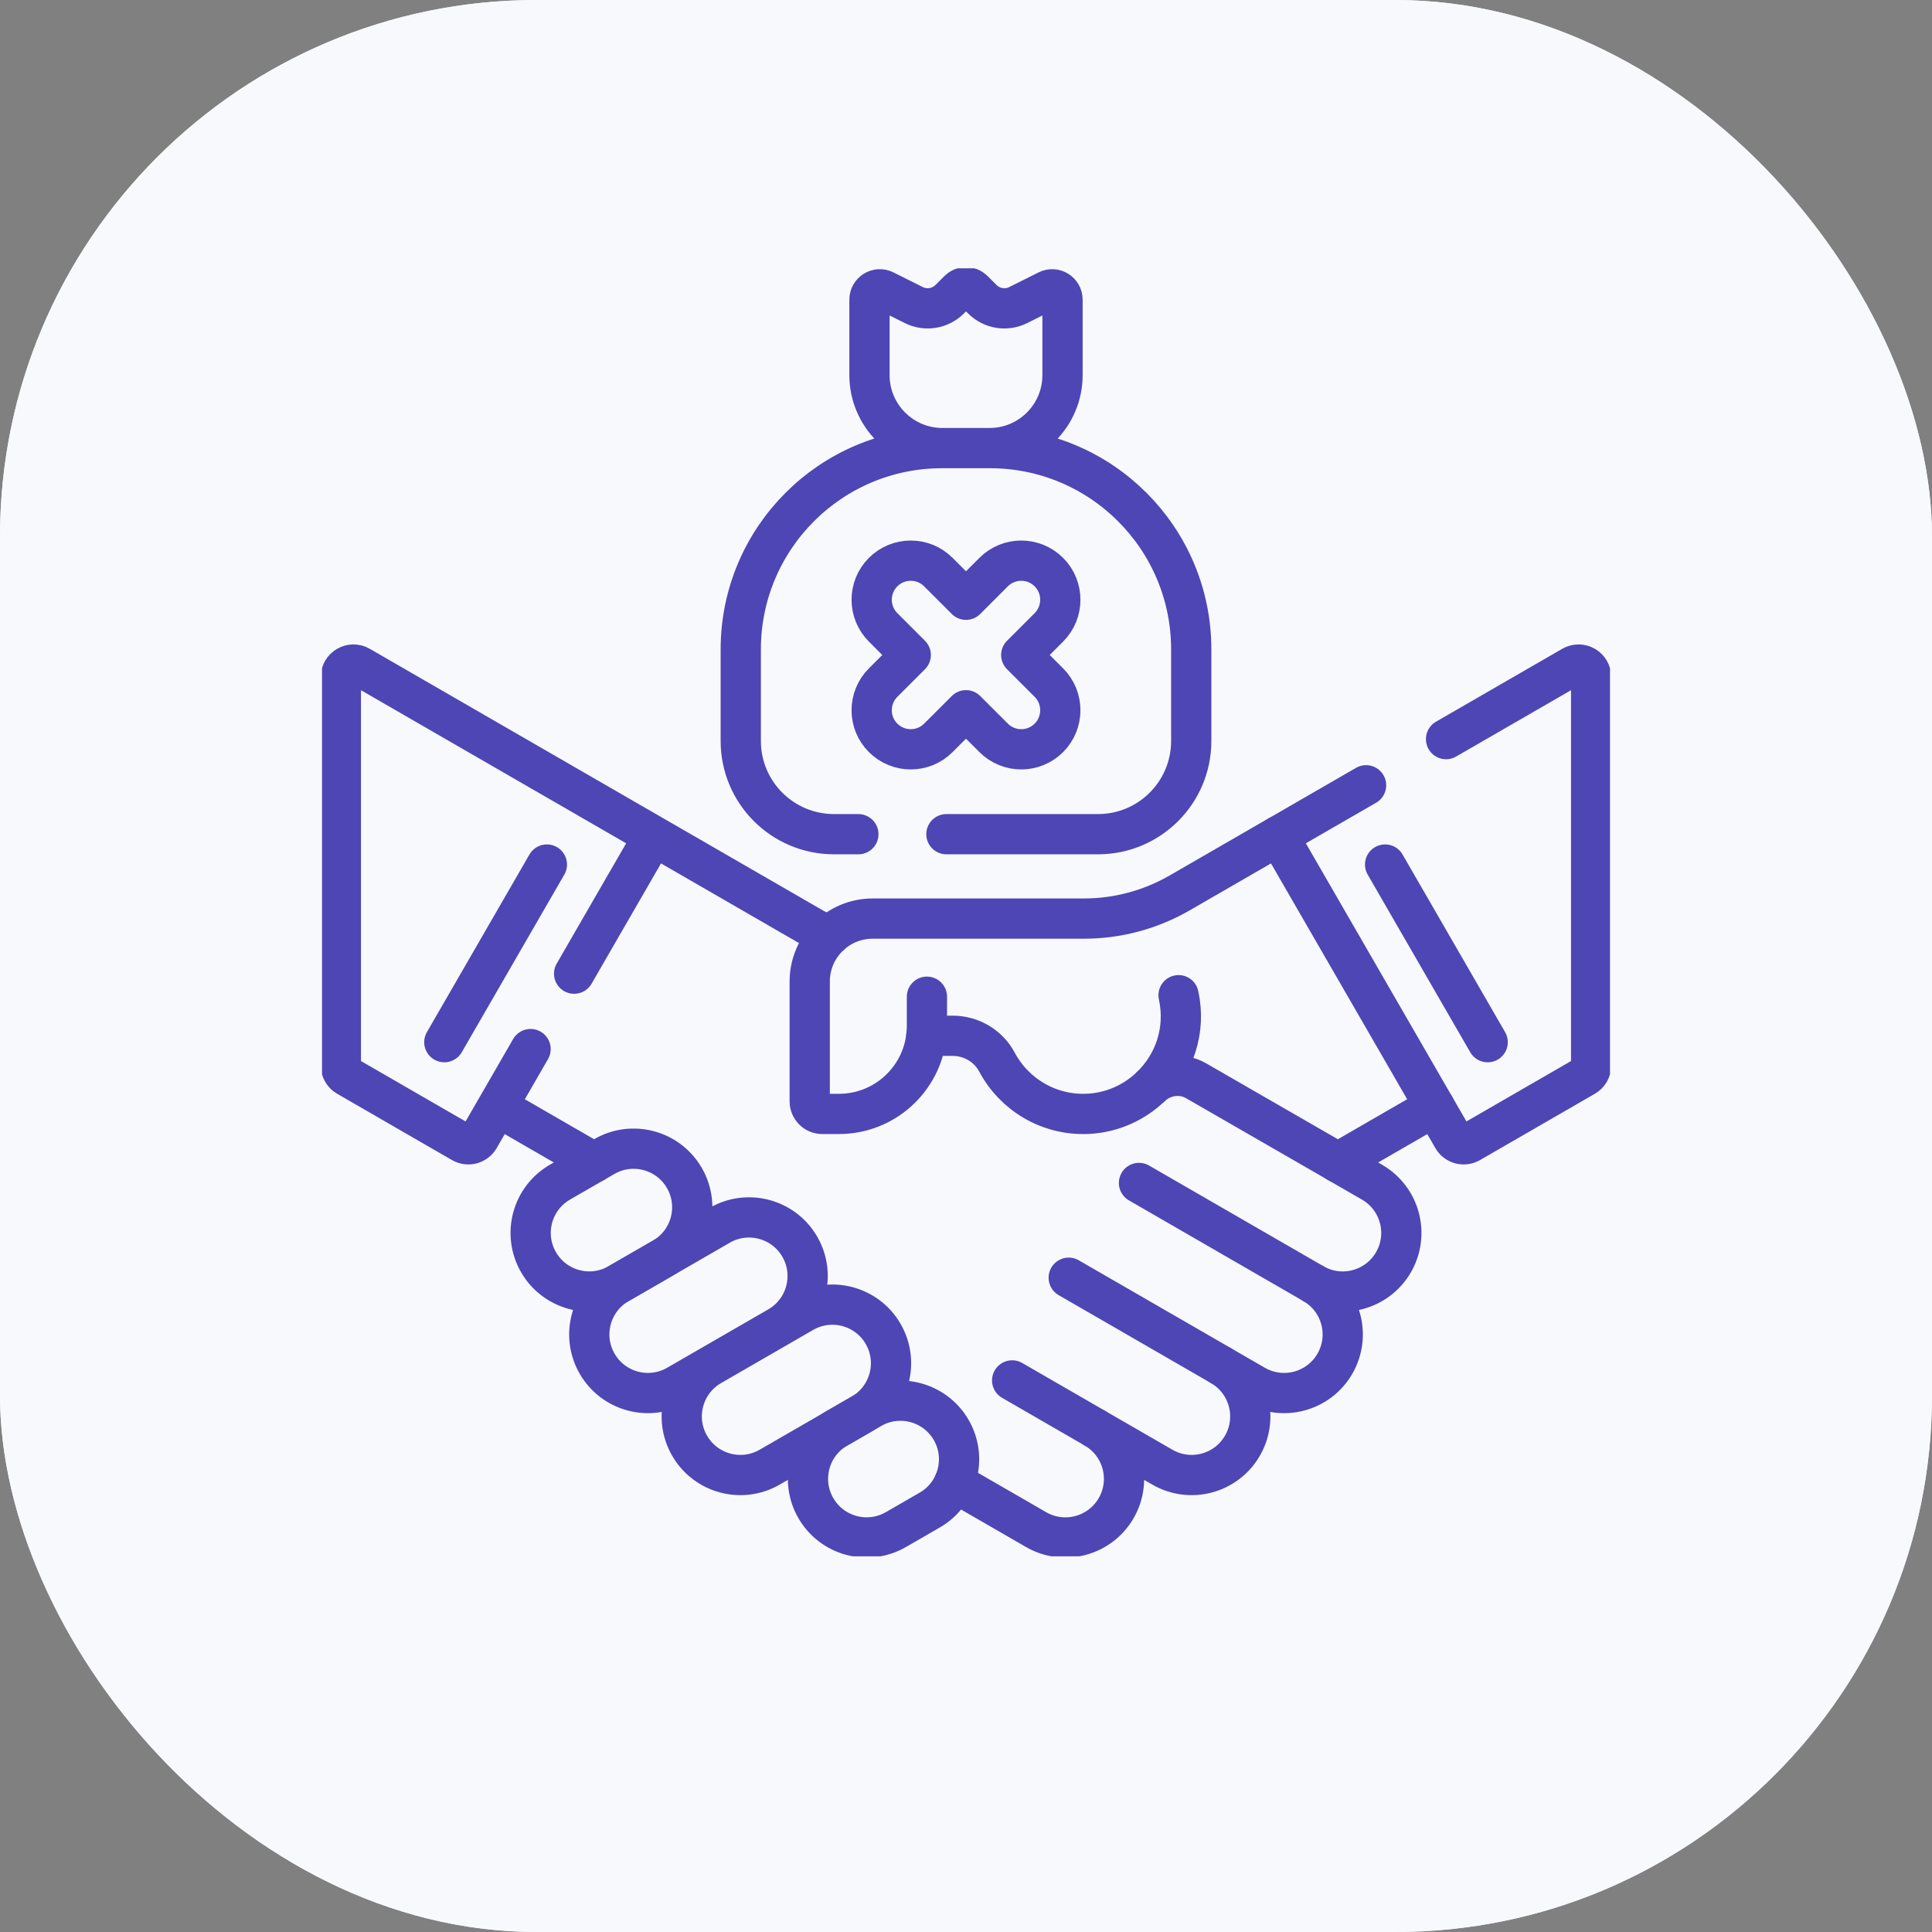 <?xml version="1.0" encoding="UTF-8"?> <svg xmlns="http://www.w3.org/2000/svg" width="72" height="72" viewBox="0 0 72 72" fill="none"><rect x="0" y="0" width="72" height="72" fill="#808080" stroke="none"/><rect width="72" height="72" rx="20" fill="#E8F2FF"></rect><rect width="72" height="72" rx="20" fill="#F8F9FD"></rect><g clip-path="url(#clip0_3680_12442)"><path d="M31.989 31.088H31.081C29.162 31.088 27.606 29.532 27.606 27.614V24.202C27.606 20.058 30.966 16.699 35.109 16.699H36.891C41.035 16.699 44.394 20.058 44.394 24.202V27.614C44.394 29.532 42.838 31.088 40.92 31.088H35.27M35.122 16.699C33.62 16.699 32.403 15.481 32.403 13.98V11.168C32.403 10.881 32.705 10.694 32.962 10.823L34.054 11.369C34.272 11.478 34.518 11.515 34.758 11.476C34.998 11.437 35.219 11.324 35.391 11.152L35.727 10.816C35.763 10.78 35.806 10.752 35.852 10.732C35.899 10.713 35.949 10.703 36 10.703C36.051 10.703 36.101 10.713 36.148 10.732C36.195 10.752 36.237 10.78 36.273 10.816L36.609 11.152C36.781 11.324 37.002 11.437 37.242 11.476C37.482 11.515 37.728 11.478 37.946 11.369L39.039 10.823C39.295 10.694 39.597 10.881 39.597 11.168V13.98C39.597 15.481 38.38 16.699 36.879 16.699" stroke="#4E46B4" stroke-width="1.5" stroke-miterlimit="10" stroke-linecap="round" stroke-linejoin="round"></path><path d="M40.796 53.22L37.72 51.444M45.502 50.893L39.828 47.617M48.947 47.838L42.447 44.085M34.544 37.145V38.231C34.544 38.356 34.537 38.479 34.523 38.601M42.882 40.499C43.749 39.67 44.211 38.421 43.922 37.088M38.059 24.41L39.089 23.38C39.657 22.812 39.657 21.89 39.089 21.321C38.52 20.752 37.598 20.752 37.029 21.321L36 22.351L34.97 21.321C34.402 20.752 33.48 20.752 32.911 21.321C32.343 21.89 32.343 22.811 32.911 23.38L33.941 24.41L32.911 25.439C32.343 26.008 32.343 26.93 32.911 27.498C33.48 28.067 34.402 28.067 34.97 27.498L36 26.469L37.03 27.498C37.598 28.067 38.52 28.067 39.089 27.498C39.657 26.93 39.657 26.008 39.089 25.439L38.059 24.41ZM23.053 47.838L24.706 46.884C25.75 46.281 26.108 44.945 25.505 43.901C24.902 42.856 23.566 42.498 22.521 43.101L20.869 44.055C19.824 44.658 19.466 45.994 20.069 47.039C20.672 48.083 22.008 48.441 23.053 47.838ZM33.388 57.003L34.649 56.275C35.694 55.672 36.052 54.336 35.449 53.291C34.845 52.247 33.51 51.889 32.465 52.492L31.204 53.22C30.159 53.823 29.801 55.159 30.404 56.203C31.008 57.248 32.343 57.606 33.388 57.003Z" stroke="#4E46B4" stroke-width="1.5" stroke-miterlimit="10" stroke-linecap="round" stroke-linejoin="round"></path><path d="M47.641 31.152L43.96 33.278C42.873 33.905 41.639 34.235 40.384 34.233H32.52C31.226 34.233 30.176 35.282 30.176 36.577V41.044C30.176 41.169 30.226 41.288 30.314 41.376C30.401 41.464 30.521 41.513 30.645 41.513H31.263C32.951 41.513 34.34 40.239 34.524 38.601H35.506C36.194 38.601 36.83 38.975 37.154 39.581C37.791 40.779 39.079 41.579 40.546 41.509C41.446 41.466 42.267 41.089 42.883 40.5C43.342 40.061 44.027 39.961 44.577 40.278L49.859 43.322L53.465 41.24M25.237 51.622L29.006 49.446C30.051 48.843 30.409 47.507 29.806 46.462C29.203 45.417 27.867 45.06 26.822 45.663L23.053 47.839C22.009 48.442 21.651 49.778 22.254 50.822C22.857 51.867 24.193 52.225 25.237 51.622ZM28.683 54.677L32.114 52.696C33.158 52.093 33.516 50.757 32.913 49.712C32.31 48.668 30.974 48.31 29.929 48.913L26.498 50.894C25.454 51.497 25.096 52.833 25.699 53.877C26.302 54.922 27.638 55.28 28.683 54.677Z" stroke="#4E46B4" stroke-width="1.5" stroke-miterlimit="10" stroke-linecap="round" stroke-linejoin="round"></path><path d="M30.946 34.841C30.725 34.789 30.512 34.705 30.316 34.592L24.36 31.153M35.565 55.245L38.612 57.004C39.657 57.607 40.992 57.249 41.596 56.205C42.199 55.16 41.841 53.824 40.796 53.221L43.318 54.677C44.363 55.28 45.698 54.922 46.301 53.878C46.905 52.833 46.547 51.497 45.502 50.894L46.763 51.622C47.808 52.225 49.144 51.867 49.747 50.823C50.35 49.778 49.992 48.442 48.947 47.839C49.992 48.442 51.328 48.084 51.931 47.04C52.534 45.995 52.176 44.66 51.131 44.056L49.859 43.323M18.535 41.241L22.14 43.322M19.773 39.096L17.86 42.411C17.797 42.519 17.695 42.597 17.575 42.63C17.455 42.662 17.327 42.645 17.219 42.583L12.938 40.111C12.866 40.07 12.807 40.011 12.766 39.939C12.725 39.868 12.703 39.787 12.703 39.705L12.703 25.235C12.703 24.874 13.094 24.649 13.406 24.829L24.359 31.153L21.396 36.286M20.381 32.219L16.559 38.839M50.91 29.265L47.641 31.153L54.141 42.411C54.203 42.519 54.305 42.597 54.425 42.63C54.545 42.662 54.673 42.645 54.781 42.583L59.062 40.111C59.134 40.07 59.193 40.011 59.234 39.939C59.275 39.868 59.297 39.787 59.297 39.705L59.297 25.235C59.297 24.874 58.906 24.649 58.594 24.829L53.89 27.545M51.619 32.219L55.441 38.839" stroke="#4E46B4" stroke-width="1.5" stroke-miterlimit="10" stroke-linecap="round" stroke-linejoin="round"></path></g><defs><clipPath id="clip0_3680_12442"><rect width="48" height="48" fill="white" transform="translate(12 10)"></rect></clipPath></defs></svg> 